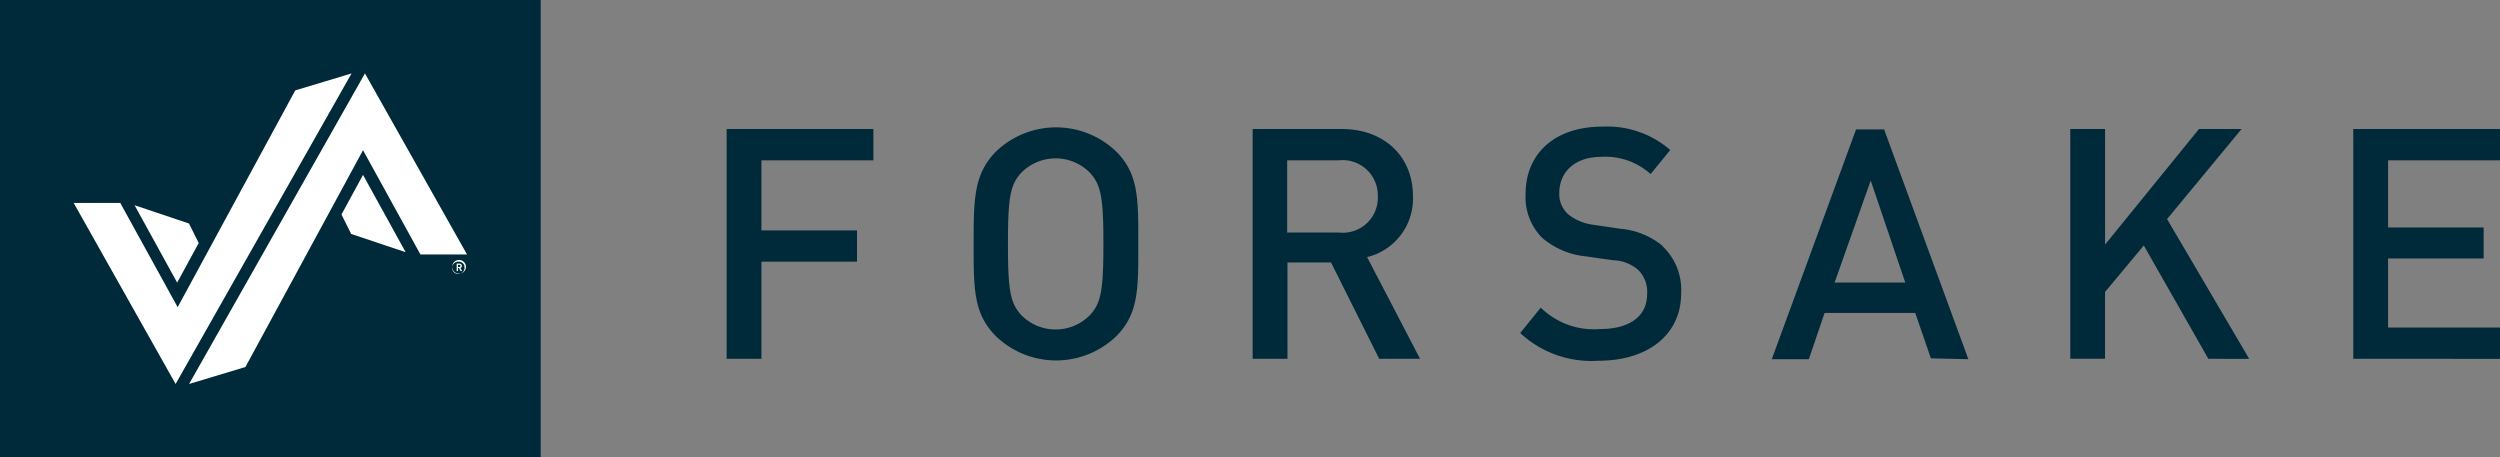 <svg id="Layer_2" data-name="Layer 2" xmlns="http://www.w3.org/2000/svg" width="173.447" height="31.733" viewBox="0 0 173.447 31.733">
  <rect x="0" y="0" width="173.447" height="31.733" fill="#808080" stroke="none"/>
  <g id="Layer_1" data-name="Layer 1">
    <path id="Path_73" data-name="Path 73" d="M62.783,12.891v4.86h6.631v2.171H62.783v6.739H60.37V10.72H70.55v2.171Z" transform="translate(-9.956 -1.768)" fill="#002a3a"/>
    <path id="Path_74" data-name="Path 74" d="M154.064,14.3l-2.505,7.073h4.9Zm4.175,12.334-1.086-3.148h-6.288l-1.094,3.207H147.2l5.846-15.942h1.946l5.846,15.942Z" transform="translate(-24.276 -1.773)" fill="#002a3a"/>
    <path id="Path_75" data-name="Path 75" d="M181.578,26.662,177.1,18.8l-2.689,3.223v4.635H172V10.72h2.413v8.017l6.514-8.017h2.956l-5.169,6.246,5.7,9.7Z" transform="translate(-28.366 -1.768)" fill="#002a3a"/>
    <path id="Path_76" data-name="Path 76" d="M195.51,26.662V10.72h10.18v2.171h-7.766v4.66h6.631V19.7h-6.631v4.793h7.766v2.171Z" transform="translate(-32.243 -1.768)" fill="#002a3a"/>
    <path id="Path_77" data-name="Path 77" d="M88.949,13.721a3.34,3.34,0,0,0-4.743,0c-.785.835-.935,1.745-.935,4.952s.15,4.092.935,4.944a3.34,3.34,0,0,0,4.743,0c.785-.835.944-1.745.944-4.944s-.159-4.1-.944-4.952m1.837,11.349a6.021,6.021,0,0,1-8.351,0c-1.57-1.57-1.545-3.34-1.545-6.4s0-4.835,1.545-6.405a6.021,6.021,0,0,1,8.351,0c1.57,1.57,1.528,3.34,1.528,6.405s.042,4.827-1.528,6.4" transform="translate(-13.34 -1.746)" fill="#002a3a"/>
    <path id="Path_78" data-name="Path 78" d="M110.049,12.891h-3.583V17.9h3.583a2.429,2.429,0,0,0,2.706-2.505,2.447,2.447,0,0,0-2.706-2.505m2.8,13.77-3.34-6.681h-3.023v6.681H104.07V10.72h6.171c3.023,0,4.952,1.954,4.952,4.66a4.175,4.175,0,0,1-3.182,4.226l3.674,7.056Z" transform="translate(-17.163 -1.768)" fill="#002a3a"/>
    <path id="Path_79" data-name="Path 79" d="M136.2,18.811a5.336,5.336,0,0,0-2.981-1.211l-1.812-.267a3.591,3.591,0,0,1-1.787-.735,1.912,1.912,0,0,1-.61-1.478c0-1.411,1.036-2.505,2.914-2.505a4.693,4.693,0,0,1,3.424,1.194l1.361-1.67A6.681,6.681,0,0,0,132,10.518c-3.34,0-5.328,1.9-5.328,4.676a4,4,0,0,0,1.161,3.048,5.486,5.486,0,0,0,3.023,1.278l1.879.267a2.772,2.772,0,0,1,1.745.668,2.146,2.146,0,0,1,.626,1.67c0,1.545-1.2,2.438-3.29,2.438a5.269,5.269,0,0,1-4.092-1.486L126.3,24.84a7.265,7.265,0,0,0,5.436,1.921c3.34,0,5.729-1.745,5.729-4.676a4.175,4.175,0,0,0-1.294-3.274" transform="translate(-20.829 -1.733)" fill="#002a3a"/>
    <rect id="Rectangle_10" data-name="Rectangle 10" width="37.512" height="31.733" fill="#002a3a"/>
    <path id="Path_80" data-name="Path 80" d="M15.71,27.645l3.908-1.177,8.159-15.04L31.76,18.66h3.232L27.911,6.1Z" transform="translate(-2.591 -1.006)" fill="#fff"/>
    <path id="Path_81" data-name="Path 81" d="M29.865,14.53l2.956,5.361L29.046,18.63l-.676-1.353Z" transform="translate(-4.679 -2.396)" fill="#fff"/>
    <path id="Path_82" data-name="Path 82" d="M25.4,6.1,21.494,7.277l-8.159,15.04L9.352,15.085H6.12l7.073,12.56Z" transform="translate(-1.009 -1.006)" fill="#fff"/>
    <path id="Path_83" data-name="Path 83" d="M14.136,22.42,11.18,17.05l3.775,1.269.676,1.353Z" transform="translate(-1.844 -2.812)" fill="#fff"/>
    <path id="Path_84" data-name="Path 84" d="M38.063,21.934h-.092v.15h.092a.075.075,0,1,0,0-.15m.084.434-.109-.209h-.067v.209h-.092v-.518h.192a.159.159,0,0,1,.167.159.142.142,0,0,1-.1.142l.117.217Zm-.1-.651a.43.43,0,1,0,.376.392.384.384,0,0,0-.376-.392m0,.835a.476.476,0,0,1-.476-.476.468.468,0,0,1,.476-.476.476.476,0,0,1,.476.476.484.484,0,0,1-.476.476" transform="translate(-6.196 -3.562)" fill="#fff"/>
  </g>
</svg>
